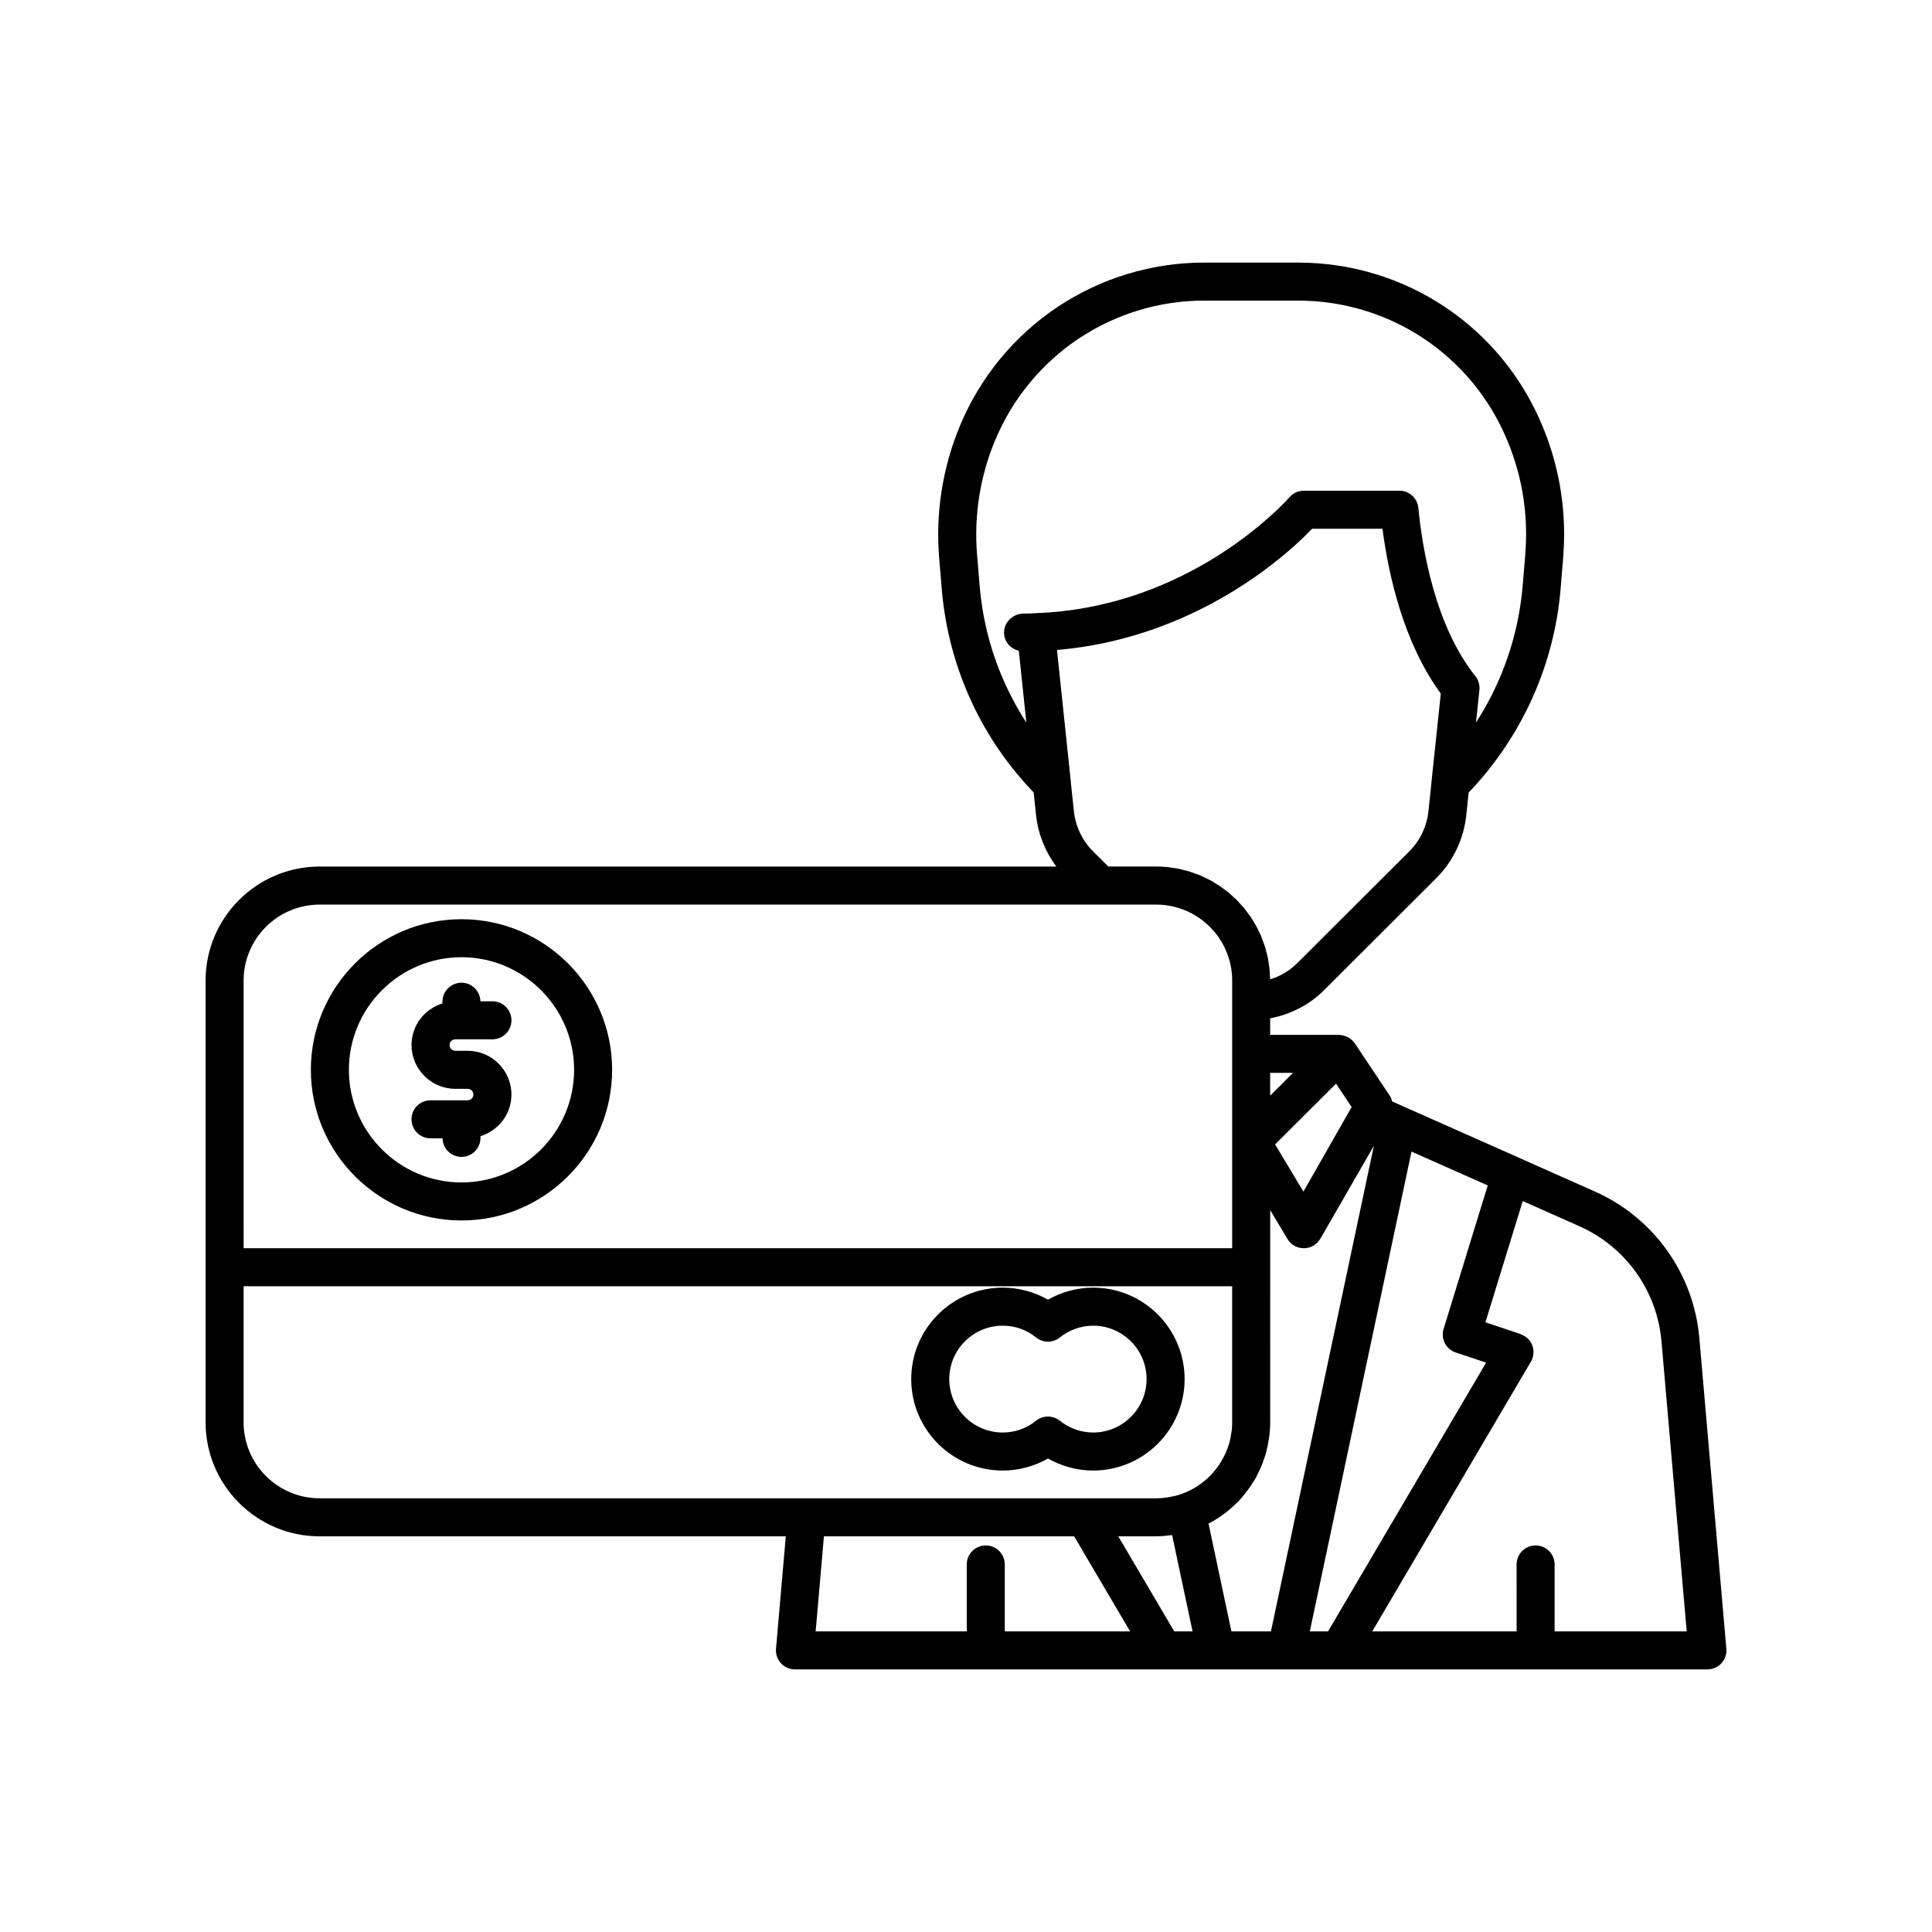 <?xml version="1.0" encoding="UTF-8"?>
<!-- Uploaded to: SVG Repo, www.svgrepo.com, Generator: SVG Repo Mixer Tools -->
<svg fill="#000000" width="800px" height="800px" version="1.1" viewBox="144 144 512 512" xmlns="http://www.w3.org/2000/svg">
 <g>
  <path d="m594.34 498.56c-1.477-16.996-12.078-31.855-27.664-38.785l-20.176-8.969c-0.023-0.012-0.039-0.031-0.062-0.043l-29.961-13.293h-0.004l-3.512-1.57c-0.141-0.527-0.34-1.043-0.652-1.512l-9.27-13.902c-0.035-0.051-0.098-0.074-0.133-0.125-0.387-0.535-0.848-0.988-1.398-1.332-0.09-0.059-0.191-0.086-0.285-0.137-0.496-0.27-1.031-0.441-1.602-0.531-0.098-0.016-0.176-0.082-0.273-0.09-0.062-0.008-0.121 0.027-0.184 0.023-0.105-0.008-0.207-0.047-0.316-0.047h-18.238v-4.387c5.434-1.023 10.512-3.641 14.391-7.566l29.68-29.625c4.406-4.41 7.211-10.297 7.894-16.586l0.633-6.051c13.973-14.594 22.633-33.602 24.352-53.82l0.703-8.434c0.145-2.07 0.242-4.098 0.242-6.168 0-9.957-1.945-19.656-5.781-28.812-10.906-26.258-36.316-43.211-64.738-43.211h-24.832c-13.863 0-27.32 4.07-38.941 11.785-11.523 7.734-20.445 18.59-25.789 31.398-4.613 11.02-6.531 23.141-5.539 35.059l0.699 8.383c0.887 10.418 3.559 20.473 7.938 29.871 4.106 8.863 9.656 16.883 16.414 23.938l0.637 6.066c0.539 4.953 2.438 9.633 5.367 13.566l-195.23-0.008c-16.668 0-30.23 13.559-30.23 30.23l0.004 117.04c0 16.668 13.559 30.23 30.23 30.23h123.53l-2.594 29.789c-0.121 1.406 0.348 2.801 1.305 3.844 0.945 1.039 2.293 1.629 3.707 1.629h241.82c1.41 0 2.762-0.594 3.715-1.633 0.953-1.039 1.426-2.434 1.305-3.84zm-92.141-61.176-12.781 22.41-7.5-12.508 16.145-16.109zm-15.535-9.074-6.055 6.043v-6.043zm38.113-90.543-1.434 13.57c-0.004 0.027 0.008 0.055 0.004 0.082l-0.793 7.578c-0.434 4.004-2.211 7.742-5 10.535l-29.699 29.641c-2.012 2.035-4.523 3.523-7.25 4.356-0.004-0.461-0.059-0.91-0.086-1.363-0.027-0.516-0.039-1.035-0.094-1.543-0.055-0.5-0.148-0.984-0.227-1.473-0.078-0.504-0.141-1.016-0.246-1.508-0.102-0.48-0.242-0.941-0.363-1.414-0.129-0.488-0.242-0.988-0.395-1.469-0.145-0.453-0.324-0.891-0.488-1.336-0.176-0.477-0.336-0.961-0.535-1.426-0.184-0.426-0.402-0.836-0.605-1.254-0.223-0.461-0.43-0.93-0.676-1.375-0.219-0.395-0.465-0.77-0.699-1.152-0.27-0.445-0.527-0.898-0.82-1.324-0.25-0.367-0.527-0.707-0.793-1.059-0.312-0.418-0.613-0.848-0.949-1.25-0.281-0.34-0.594-0.652-0.891-0.98-0.352-0.387-0.691-0.785-1.062-1.156-0.312-0.312-0.652-0.594-0.977-0.891-0.387-0.352-0.762-0.719-1.168-1.051-0.344-0.281-0.711-0.531-1.066-0.801-0.418-0.312-0.82-0.641-1.254-0.93-0.379-0.254-0.777-0.473-1.168-0.711-0.438-0.266-0.863-0.551-1.316-0.793-0.414-0.223-0.848-0.41-1.273-0.613-0.453-0.219-0.898-0.457-1.363-0.652-0.465-0.195-0.949-0.352-1.426-0.523-0.445-0.164-0.883-0.344-1.34-0.488-0.555-0.172-1.129-0.297-1.695-0.438-0.398-0.098-0.785-0.223-1.188-0.305-0.648-0.133-1.32-0.215-1.984-0.305-0.336-0.047-0.664-0.117-1.004-0.152-1.012-0.102-2.039-0.156-3.074-0.156h-12.676l-4.113-4.117c-2.793-2.793-4.566-6.535-5-10.52l-0.797-7.586c-0.004-0.027 0.008-0.055 0.004-0.086l-3.684-35.078c11.309-0.965 21.375-3.711 30.117-7.227 20.109-8.082 33.121-20.332 37.508-24.906h18.633c1.566 12.043 5.519 30.164 15.453 43.684zm-106.4-31.277c-0.055 0-0.102 0.035-0.152 0.039-0.023 0.004-0.047-0.012-0.07-0.008-0.914 0.07-1.789 0.078-2.695 0.078-2.84-0.055-5.383 2.137-5.379 5.039 0 2.383 1.691 4.289 3.914 4.812l2 19.051c-1.996-3.078-3.777-6.305-5.332-9.66-3.879-8.336-6.246-17.246-7.031-26.473l-0.699-8.371c-0.859-10.309 0.797-20.797 4.793-30.336 4.586-10.98 12.23-20.289 22.09-26.902 9.934-6.609 21.469-10.098 33.34-10.098h24.832c24.336 0 46.094 14.516 55.438 36.996 3.32 7.93 5.004 16.32 5.004 24.934 0 1.836-0.09 3.625-0.215 5.394l-0.699 8.363c-1.102 12.953-5.391 25.363-12.367 36.137l0.914-8.625c0.137-1.316-0.246-2.633-1.074-3.672-10.68-13.387-14.051-33.684-15.109-44.594-0.188-1.934-1.453-3.527-3.172-4.203-0.566-0.227-1.188-0.348-1.836-0.348h-25.344c-1.473 0-2.867 0.641-3.824 1.758-0.023 0.031-0.371 0.414-0.895 0.965-4.719 4.953-29.055 28.496-66.43 29.723zm-209.82 97.387c0-11.113 9.039-20.152 20.152-20.152h221.68c11.113 0 20.152 9.039 20.152 20.152v70.922l-261.98-0.004zm201.72 172.45v-17.73c0-2.781-2.254-5.039-5.039-5.039-2.781 0-5.039 2.254-5.039 5.039v17.73h-40.043l2.195-25.191h66.309l11.887 20.195 2.941 4.996zm44.906 0-11.887-20.195-2.941-4.996h10.031c1.309 0 2.613-0.117 3.844-0.285 0.125-0.016 0.27-0.012 0.395-0.031l0.074 0.352 5.34 25.156zm7.129-39.188c-0.32 0.242-0.648 0.488-0.961 0.699-1.297 0.84-2.805 1.57-4.473 2.176l-0.641 0.184c-0.312 0.094-0.621 0.191-0.941 0.254-0.211 0.043-1.125 0.211-1.332 0.281-1.293 0.219-2.465 0.328-3.578 0.328h-221.68c-11.113 0-20.152-9.039-20.152-20.152v-36.043h261.98v36.043c0 1.273-0.09 2.269-0.281 3.137-0.051 0.227-0.086 0.457-0.102 0.688-0.027 0.324-0.129 0.645-0.238 1.078-0.098 0.43-0.188 0.828-0.441 1.52-0.309 0.965-0.699 1.848-1.117 2.652-0.012 0.027-0.023 0.047-0.035 0.074-0.246 0.449-0.496 0.906-0.941 1.633-0.164 0.301-0.352 0.605-0.57 0.879l-0.457 0.59c-0.176 0.23-0.352 0.465-0.559 0.695-0.141 0.152-0.27 0.316-0.387 0.48-0.137 0.195-0.289 0.363-0.727 0.77-0.309 0.309-0.609 0.625-1.191 1.102-0.344 0.312-0.684 0.586-1.18 0.934zm18.504 39.188h-10.48l-6.059-28.562c0.902-0.461 1.77-0.965 2.602-1.504 0.086-0.059 0.133-0.098 0.215-0.156 0.008 0 0.012-0.004 0.02-0.008l1.121-0.805c0.668-0.469 1.336-1 1.766-1.398 0.641-0.512 1.227-1.082 1.637-1.504 0.668-0.598 1.246-1.227 1.762-1.91 0.18-0.195 0.328-0.426 0.5-0.633 0.148-0.188 0.309-0.375 0.453-0.562l0.324-0.422s0.004-0.004 0.004-0.004c0.051-0.07 0.113-0.133 0.16-0.203 0.051-0.062 0.086-0.137 0.133-0.199 0.375-0.504 0.691-0.984 0.922-1.387 0.039-0.062 0.086-0.121 0.125-0.188 0.543-0.742 0.973-1.512 1.199-2.106 0.773-1.48 1.379-2.91 1.75-4.106 0.34-0.879 0.551-1.691 0.75-2.547 0.184-0.73 0.348-1.465 0.434-2.195 0.316-1.52 0.461-3.125 0.461-5.023l0.004-56.207 4.598 7.664c0.691 1.152 1.801 1.961 3.07 2.285 0.277 0.074 0.559 0.086 0.84 0.109 0.141 0.012 0.27 0.055 0.41 0.055h0.055c0.301-0.004 0.59-0.07 0.879-0.125 0.137-0.027 0.285-0.023 0.418-0.059 0.312-0.086 0.598-0.23 0.883-0.375 0.102-0.051 0.215-0.074 0.309-0.133 0.246-0.145 0.461-0.34 0.68-0.523 0.113-0.094 0.242-0.164 0.348-0.27 0.164-0.164 0.285-0.367 0.426-0.555 0.121-0.164 0.266-0.305 0.371-0.484l14.188-24.641zm15.133 0h-4.832l25.07-118.3 1.875-8.84 20.207 8.965-8.008 26.035-3.691 11.98c-0.809 2.617 0.625 5.398 3.219 6.262l8.047 2.68zm60.043 0v-17.73c0-2.781-2.254-5.039-5.039-5.039-2.781 0-5.039 2.254-5.039 5.039l0.004 17.73h-38.254l42.035-71.457c0.77-1.309 0.91-2.894 0.375-4.316-0.27-0.719-0.695-1.352-1.238-1.871-0.457-0.441-1.027-0.742-1.625-0.988-0.094-0.039-0.156-0.121-0.254-0.152h-0.004c-0.012-0.004-0.016-0.012-0.027-0.016l-2.672-0.891-6.598-2.215 3.465-11.266 6.426-20.863 15.039 6.688c12.238 5.441 20.562 17.113 21.723 30.453l6.688 76.895z"/>
  <path d="m266.3 387.6c-22.008 0-39.918 17.906-39.918 39.918s17.906 39.918 39.918 39.918 39.918-17.906 39.918-39.918-17.906-39.918-39.918-39.918zm0 69.758c-16.453 0-29.84-13.387-29.84-29.844 0-16.453 13.387-29.84 29.84-29.84s29.844 13.387 29.844 29.84c-0.004 16.457-13.391 29.844-29.844 29.844z"/>
  <path d="m264.66 419.43h9.84c2.781 0 5.039-2.254 5.039-5.039 0-2.781-2.254-5.039-5.039-5.039h-3.188c-0.066-2.723-2.273-4.922-5.016-4.922-2.781 0-5.039 2.254-5.039 5.039v0.449c-4.731 1.465-8.199 5.824-8.199 11.027 0 6.394 5.203 11.598 11.598 11.598h3.277c0.84 0 1.523 0.684 1.523 1.523 0 0.84-0.684 1.523-1.523 1.523h-9.84c-2.781 0-5.039 2.254-5.039 5.039 0 2.781 2.254 5.039 5.039 5.039h3.184c0.066 2.723 2.273 4.922 5.016 4.922 2.781 0 5.039-2.254 5.039-5.039v-0.449c4.731-1.461 8.203-5.828 8.203-11.031 0-6.394-5.203-11.598-11.598-11.598h-3.277c-0.84 0-1.523-0.684-1.523-1.523s0.684-1.52 1.523-1.52z"/>
  <path d="m433.7 485.24c-4.188 0-8.328 1.113-11.973 3.188-3.617-2.07-7.766-3.188-12.008-3.188-13.363 0-24.234 10.871-24.234 24.234 0 13.363 10.871 24.234 24.234 24.234 4.242 0 8.391-1.117 12.008-3.188 3.644 2.074 7.785 3.188 11.973 3.188 13.363 0 24.234-10.871 24.234-24.234 0-13.363-10.871-24.234-24.234-24.234zm0 38.391c-3.18 0-6.32-1.113-8.844-3.129-0.922-0.734-2.035-1.102-3.144-1.102-1.129 0-2.258 0.379-3.184 1.133-2.488 2.027-5.531 3.098-8.809 3.098-7.805 0-14.156-6.352-14.156-14.156 0-7.805 6.352-14.156 14.156-14.156 3.273 0 6.32 1.07 8.809 3.098 1.84 1.5 4.477 1.516 6.328 0.031 2.523-2.016 5.664-3.129 8.844-3.129 7.805 0 14.156 6.352 14.156 14.156 0 7.805-6.352 14.156-14.156 14.156z"/>
 </g>
</svg>